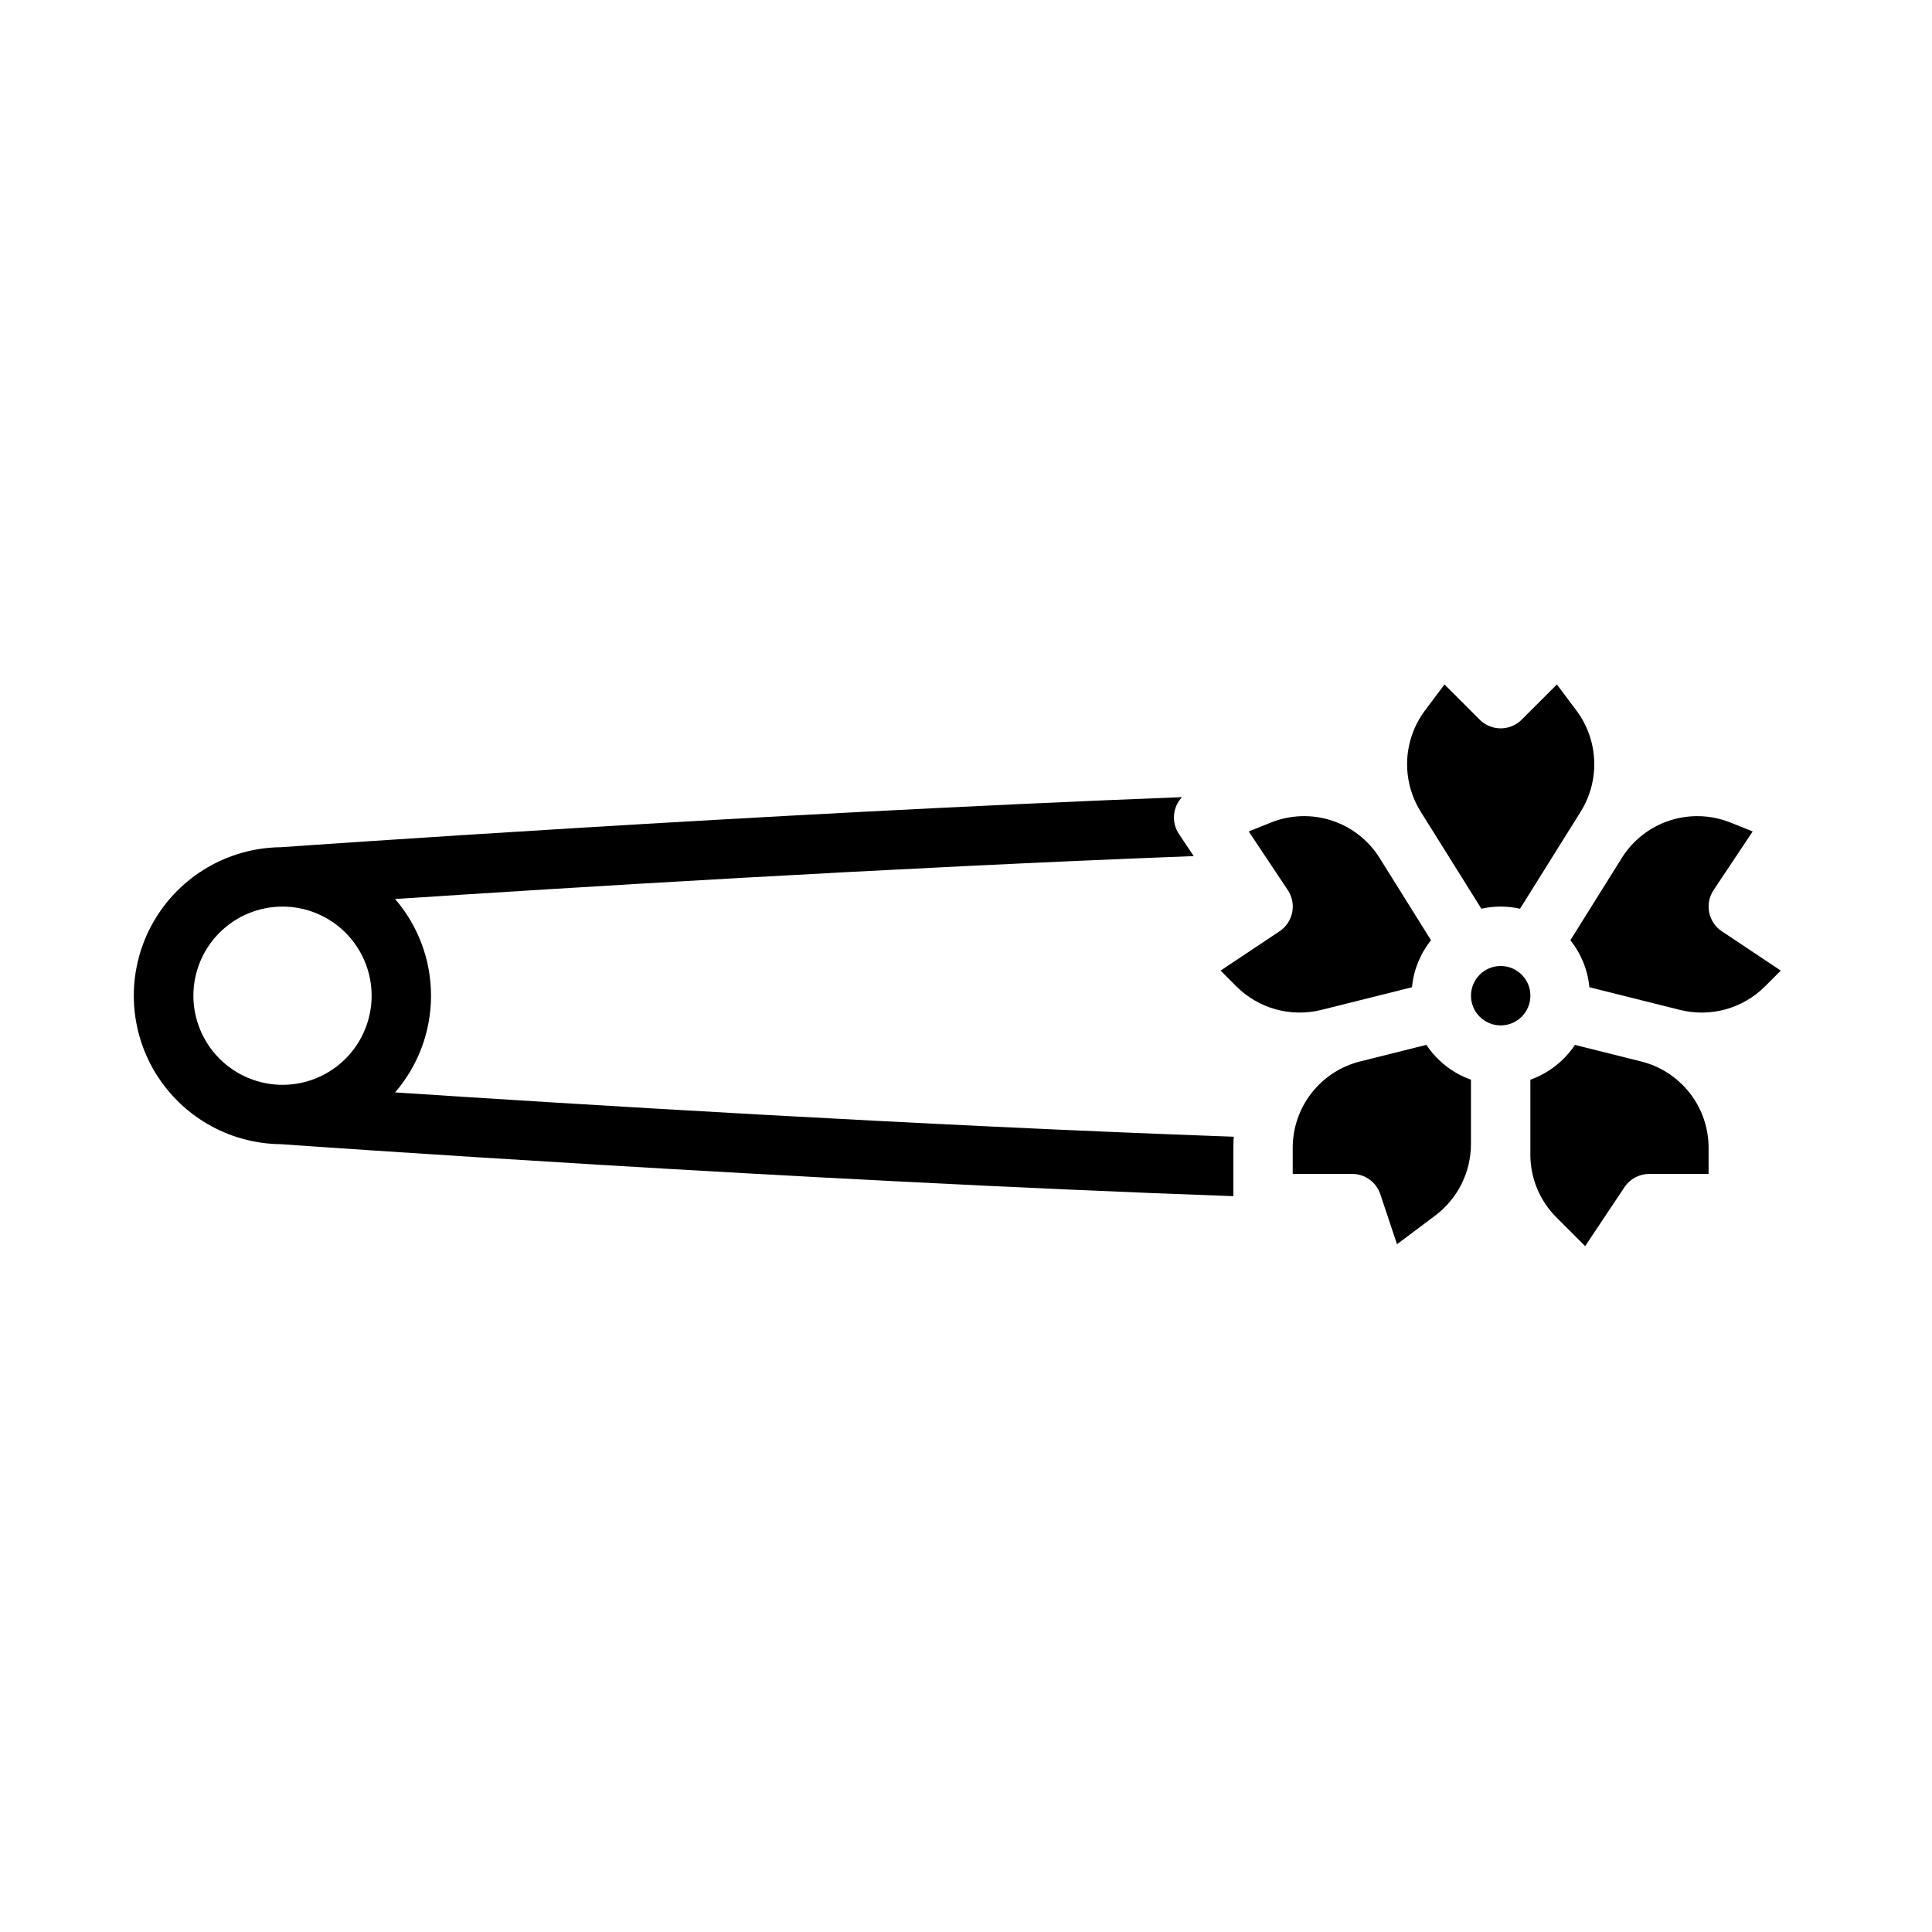 <?xml version="1.0" encoding="UTF-8"?>
<!-- Uploaded to: ICON Repo, www.iconrepo.com, Generator: ICON Repo Mixer Tools -->
<svg fill="#000000" width="800px" height="800px" version="1.1" viewBox="144 144 512 512" xmlns="http://www.w3.org/2000/svg">
 <g>
  <path d="m608.48 364.34-5.902-2.363-0.004 0.004c-5.141-2.062-10.844-2.25-16.109-0.527-5.262 1.719-9.754 5.238-12.688 9.938l-13.613 21.785c2.856 3.57 4.606 7.902 5.039 12.457l24.082 6.019c8.047 1.988 16.547-0.367 22.426-6.211l4.219-4.219-15.625-10.418v-0.004c-3.617-2.41-4.594-7.297-2.184-10.914z"/>
  <path d="m556.48 466.63 7.606 7.606 10.418-15.625h-0.004c1.461-2.191 3.918-3.508 6.551-3.508h15.742v-6.902h0.004c0.004-5.269-1.754-10.387-4.996-14.539-3.242-4.152-7.781-7.102-12.895-8.371l-17.535-4.383c-2.836 4.269-6.981 7.508-11.809 9.227v19.801c-0.016 6.266 2.473 12.277 6.918 16.695z"/>
  <path d="m509.8 460.48 4.418 13.254 10.152-7.613c5.934-4.473 9.43-11.465 9.449-18.895v-17.098c-4.832-1.719-8.973-4.957-11.809-9.227l-17.535 4.383c-5.113 1.27-9.652 4.219-12.895 8.371-3.242 4.152-5 9.27-4.996 14.539v6.902h15.746c3.387 0 6.394 2.168 7.469 5.383z"/>
  <path d="m549.57 407.87c0 4.348-3.523 7.871-7.871 7.871-4.348 0-7.871-3.523-7.871-7.871s3.523-7.871 7.871-7.871c4.348 0 7.871 3.523 7.871 7.871"/>
  <path d="m483.09 390.8-15.625 10.418 4.219 4.219c5.879 5.844 14.379 8.199 22.426 6.211l24.082-6.019c0.43-4.555 2.184-8.883 5.039-12.457l-13.609-21.785c-2.934-4.699-7.426-8.215-12.688-9.938-5.266-1.719-10.969-1.531-16.109 0.527l-5.902 2.363 10.363 15.547h-0.004c2.41 3.617 1.426 8.504-2.191 10.914z"/>
  <path d="m556.59 325.39-9.328 9.328h0.004c-1.477 1.473-3.481 2.305-5.566 2.305-2.09 0-4.09-0.832-5.566-2.305l-9.328-9.328-5.215 6.953c-2.84 3.824-4.469 8.41-4.672 13.172-0.199 4.758 1.031 9.465 3.539 13.516l2.5 4 0.012 0.016 13.609 21.773h-0.004c3.375-0.754 6.875-0.754 10.25 0l13.609-21.773 0.012-0.016 2.5-4h-0.004c2.508-4.051 3.738-8.758 3.535-13.516-0.199-4.762-1.828-9.348-4.668-13.172z"/>
  <path d="m457.24 355.25c-112.57 4.356-234.61 12.973-238.82 13.273-13.965 0.141-26.809 7.672-33.754 19.789-6.941 12.117-6.941 27.008 0 39.125 6.945 12.117 19.789 19.648 33.754 19.785 4.277 0.309 136.19 9.633 252.43 13.777v-12.801c0-0.992 0.039-1.977 0.109-2.953-84.105-3.004-176.38-8.719-222.25-11.746h-0.004c6.144-7.125 9.523-16.219 9.523-25.625s-3.379-18.5-9.523-25.625c43.961-2.898 130.52-8.273 211.64-11.375l-3.918-5.863c-2.027-3.051-1.688-7.094 0.816-9.762zm-261.99 52.625c0-6.266 2.488-12.27 6.918-16.699 4.43-4.43 10.438-6.918 16.699-6.918s12.27 2.488 16.699 6.918 6.918 10.434 6.918 16.699c0 6.262-2.488 12.27-6.918 16.699-4.43 4.43-10.438 6.918-16.699 6.918-6.262-0.008-12.266-2.5-16.691-6.926-4.426-4.43-6.918-10.43-6.926-16.691z"/>
 </g>
</svg>
